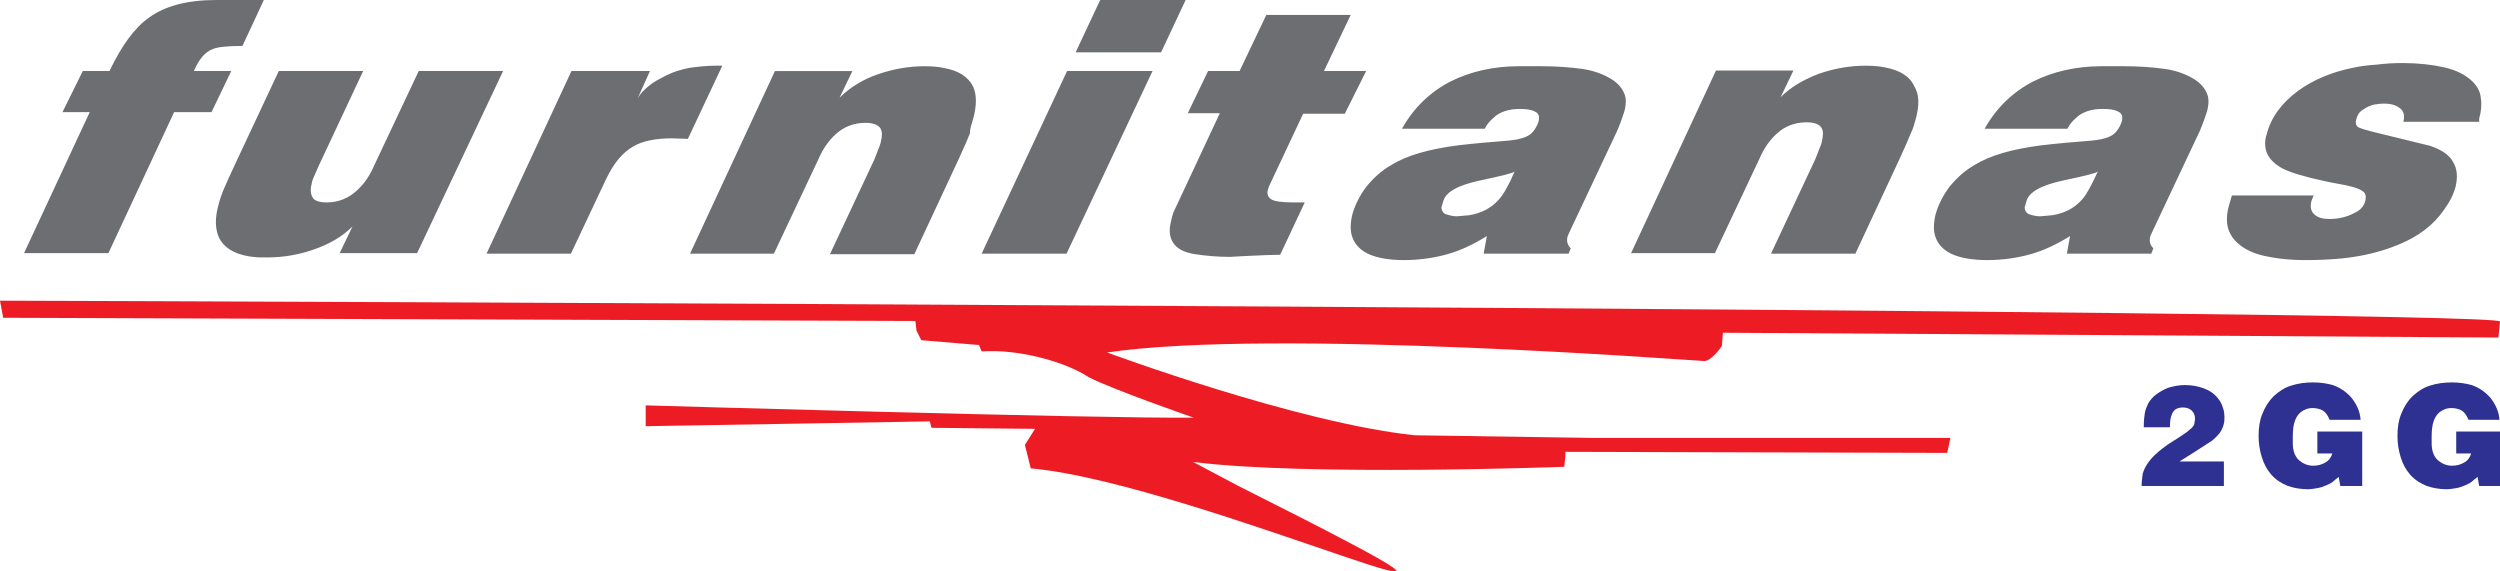 <?xml version="1.0" encoding="UTF-8"?>
<!-- Generator: Adobe Illustrator 27.7.0, SVG Export Plug-In . SVG Version: 6.00 Build 0)  -->
<svg xmlns="http://www.w3.org/2000/svg" xmlns:xlink="http://www.w3.org/1999/xlink" version="1.1" id="Layer_1" x="0px" y="0px" viewBox="0 0 468.1 106.9" style="enable-background:new 0 0 468.1 106.9;" xml:space="preserve">
<style type="text/css">
	.st0{fill-rule:evenodd;clip-rule:evenodd;fill:#6D6E71;}
	.st1{fill-rule:evenodd;clip-rule:evenodd;fill:#ED1C24;}
	.st2{fill-rule:evenodd;clip-rule:evenodd;fill:#2E3192;}
</style>
<path class="st0" d="M49.4,0l-4,8.6c-2.8,0-4.7,0.2-5.6,0.6c-1.5,0.6-2.6,2-3.5,4.1h7L39.6,21h-7L20.3,47.4H4.5L16.8,21l-5.1,0  l3.8-7.7h5c2.3-4.8,4.7-8.1,7.4-10c3-2.2,7.2-3.3,12.6-3.3H49.4L49.4,0z M94.2,13.3H78.4l-8.3,17.6c-0.9,2.1-2,3.6-3.2,4.7  c-1.6,1.5-3.5,2.3-5.7,2.3c-1.4,0-2.4-0.3-2.7-1c-0.4-0.7-0.4-1.6-0.1-2.7c0.1-0.5,0.3-1,0.6-1.6c0.2-0.5,0.5-1.1,0.7-1.6L68,13.3  H52.2L43.9,31c-0.9,1.9-1.5,3.3-1.9,4.2c-0.4,0.9-0.8,2-1.1,3.2c-0.7,2.5-0.6,4.5,0.1,6.1c0.9,1.8,2.7,3,5.6,3.5  c0.8,0.1,1.5,0.2,2,0.2c0.5,0,1,0,1.5,0c2.9,0,5.9-0.5,8.7-1.5c2.9-1,5.3-2.4,7.2-4.3l-2.4,5h14.5L94.2,13.3L94.2,13.3z M135.2,12.4  l-6.4,13.6l-3-0.1c-3,0-5.5,0.5-7.2,1.5c-2.1,1.2-3.7,3.2-5.1,6.1l-6.6,14H91.1L107,13.3h14.7l-2.3,5.1c0.5-0.9,1.3-1.7,2.2-2.4  c0.7-0.6,1.8-1.2,3.2-1.9c1.4-0.7,2.8-1.1,4.3-1.4c1.5-0.2,3.1-0.4,4.9-0.4H135.2L135.2,12.4z M119.3,18.4l-0.5,1.1L119.3,18.4  L119.3,18.4z M182.2,22.3c0.7-2.5,0.7-4.6,0-6.1c-0.9-1.8-2.7-3-5.6-3.5c-1-0.2-2.1-0.3-3.5-0.3c-2.9,0-5.8,0.5-8.7,1.5  c-2.9,1-5.3,2.5-7.2,4.4l2.4-5h-14.5l-15.9,34.2h15.7l8.3-17.6c0.9-2.1,2-3.6,3.2-4.7c1.6-1.5,3.5-2.2,5.7-2.2  c1.4,0,2.4,0.4,2.8,1.1c0.3,0.6,0.3,1.4,0,2.6c-0.1,0.4-0.3,0.9-0.5,1.4c-0.2,0.5-0.4,1.1-0.7,1.8l-8.3,17.7h15.8l8.3-17.8  c1.1-2.4,1.8-4,2.1-4.8C181.6,24.1,181.9,23.3,182.2,22.3L182.2,22.3z M222,0l-4.6,9.8h-16l4.6-9.8H222L222,0z M215.8,13.3  l-16.1,34.2h-15.9l16-34.2H215.8L215.8,13.3z M255.8,13.3l-7.9,0l5-10.5h-15.8l-5,10.5l-5.9,0l-3.8,7.9h6l-8,17.1  c-0.4,0.9-0.7,1.4-0.8,1.8c-0.1,0.3-0.2,0.7-0.3,1.2c-0.5,1.8-0.3,3.2,0.4,4.2c0.7,1.1,2.1,1.8,4.1,2.1c2,0.3,4.2,0.5,6.6,0.5  c0,0,1.3-0.1,3.6-0.2c2.4-0.1,4.3-0.2,5.7-0.2l4.6-9.8h-2.2c-2.1,0-3.5-0.2-4.1-0.6c-0.6-0.4-0.8-1-0.6-1.8l0.2-0.6l6.4-13.6h7.8  L255.8,13.3L255.8,13.3z M304.1,21c-0.3,0.9-0.7,2.1-1.3,3.5l-9,19.1l-0.3,0.7c-0.2,0.9,0,1.6,0.6,2.2l-0.4,1h-15.9l0.6-3.3  c-2.4,1.5-4.9,2.7-7.4,3.4c-2.5,0.7-5.3,1.1-8.1,1.1c-2.8,0-5.1-0.4-6.8-1.2c-2-1-3.1-2.6-3.2-4.7c0-0.9,0.1-1.8,0.3-2.6  c0.5-1.8,1.4-3.6,2.6-5.2c1.3-1.6,2.8-3,4.7-4.1c2.9-1.8,7.1-3,12.6-3.7c3.5-0.4,6-0.6,7.3-0.7c1.3-0.1,2.6-0.2,3.7-0.4  c1.4-0.3,2.3-0.7,2.9-1.4c0.6-0.7,0.9-1.4,1.1-2c0.2-0.9,0-1.5-0.7-1.8c-0.7-0.4-1.7-0.5-2.8-0.5c-1,0-1.9,0.1-2.8,0.4  c-0.9,0.3-1.6,0.7-2.2,1.3c-0.6,0.5-1.2,1.2-1.6,2h-15.5c2.2-3.9,5.2-6.8,9-8.8c3.8-1.9,8.1-2.9,12.9-2.9h4.2c2.9,0,5.4,0.2,7.6,0.5  c2.2,0.3,4,1,5.5,1.9c1.3,0.8,2.1,1.8,2.5,2.9C304.5,18.4,304.5,19.7,304.1,21L304.1,21z M283.6,32.1c-0.2,0.3-2.3,0.8-6.5,1.7  c-4.2,0.9-6.5,2.2-6.9,4l-0.3,1c0,0.6,0.3,1.1,0.8,1.3c0.6,0.2,1.3,0.4,2.1,0.4l2.3-0.2c2.4-0.4,4.2-1.4,5.6-3  C281.5,36.4,282.5,34.7,283.6,32.1L283.6,32.1z M358.7,22.3c-0.3,1-0.5,1.9-0.9,2.6c-0.3,0.8-1,2.4-2.1,4.8l-8.3,17.8h-15.8  l8.3-17.7c0.3-0.7,0.5-1.3,0.7-1.8c0.2-0.5,0.4-0.9,0.5-1.4c0.3-1.2,0.3-2,0-2.6c-0.4-0.7-1.3-1.1-2.8-1.1c-2.2,0-4.1,0.7-5.7,2.2  c-1.2,1.1-2.3,2.6-3.2,4.7l-8.3,17.6h-15.7l15.9-34.2h14.5l-2.4,5c1.9-1.9,4.3-3.3,7.2-4.4c2.9-1,5.8-1.5,8.7-1.5  c1.4,0,2.6,0.1,3.5,0.3c2.9,0.5,4.8,1.7,5.6,3.5C359.4,17.7,359.4,19.7,358.7,22.3L358.7,22.3z M413.2,21c-0.3,0.9-0.7,2.1-1.3,3.5  l-9,19.1l-0.3,0.7c-0.2,0.9,0,1.6,0.6,2.2l-0.4,1H387l0.6-3.3c-2.4,1.5-4.9,2.7-7.4,3.4c-2.5,0.7-5.3,1.1-8.1,1.1  c-2.8,0-5.1-0.4-6.8-1.2c-2-1-3.1-2.6-3.2-4.7c0-0.9,0.1-1.8,0.3-2.6c0.5-1.8,1.4-3.6,2.6-5.2c1.3-1.6,2.8-3,4.7-4.1  c2.9-1.8,7.1-3,12.6-3.7c3.5-0.4,6-0.6,7.3-0.7c1.3-0.1,2.6-0.2,3.7-0.4c1.4-0.3,2.3-0.7,2.9-1.4c0.6-0.7,0.9-1.4,1.1-2  c0.2-0.9,0-1.5-0.7-1.8c-0.7-0.4-1.7-0.5-2.9-0.5c-1,0-1.9,0.1-2.8,0.4c-0.9,0.3-1.6,0.7-2.2,1.3c-0.6,0.5-1.2,1.2-1.6,2h-15.5  c2.2-3.9,5.2-6.8,9-8.8c3.8-1.9,8.1-2.9,12.9-2.9h4.2c2.9,0,5.4,0.2,7.6,0.5c2.2,0.3,4,1,5.5,1.9c1.3,0.8,2.1,1.8,2.5,2.9  C413.6,18.4,413.6,19.7,413.2,21L413.2,21z M392.8,32.1c-0.2,0.3-2.3,0.8-6.5,1.7c-4.2,0.9-6.5,2.2-6.9,4l-0.3,1  c0,0.6,0.3,1.1,0.8,1.3c0.6,0.2,1.3,0.4,2.1,0.4l2.3-0.2c2.4-0.4,4.2-1.4,5.6-3C390.7,36.4,391.6,34.7,392.8,32.1L392.8,32.1z   M464.2,22.8H450c0.3-1.1,0.1-2-0.6-2.5c-0.7-0.6-1.7-0.9-3-0.9c-0.7,0-1.4,0.1-2,0.2c-0.6,0.2-1.2,0.4-1.9,0.9  c-0.7,0.4-1.1,1-1.3,1.8c-0.2,0.6-0.1,1.1,0.2,1.4c0.3,0.3,1.7,0.7,4.2,1.3c6,1.5,9.1,2.2,9.4,2.3c2.1,0.7,3.6,1.7,4.3,3  c0.8,1.3,0.9,2.8,0.5,4.6c-0.4,1.5-1.1,2.9-2.2,4.4c-1.9,2.8-4.8,5-8.5,6.5c-3.1,1.3-6.7,2.2-10.7,2.6c-2.2,0.2-4.4,0.3-6.6,0.3  c-3.1,0-5.7-0.3-7.9-0.8c-2.6-0.6-4.5-1.7-5.7-3.2c-0.7-0.9-1.1-1.9-1.2-2.9c-0.1-1,0-2.2,0.4-3.5l0.5-1.7h15.3l-0.4,1  c-0.3,1.2-0.1,2,0.6,2.6c0.7,0.6,1.6,0.8,2.8,0.8c1.7,0,3.3-0.4,4.6-1.1c1.1-0.5,1.9-1.3,2.1-2.4c0.1-0.5,0.1-0.9-0.1-1.3  c-0.4-0.6-1.6-1.1-3.5-1.5c-1.4-0.3-2.8-0.5-4.1-0.8c-3.7-0.8-6.4-1.6-7.9-2.4c-2.7-1.5-3.6-3.5-3-6l0.1-0.3  c0.8-3.2,2.8-5.9,5.9-8.2c2.9-2.1,6.3-3.5,10.2-4.3c1.4-0.3,2.9-0.5,4.5-0.6c1.6-0.2,3.2-0.3,4.8-0.3c2.9,0,5.6,0.3,7.8,0.8  c2.3,0.5,4,1.4,5.3,2.6c0.9,0.9,1.5,1.9,1.6,3.1c0.2,1.2,0.1,2.5-0.3,3.9L464.2,22.8z"></path>
<path class="st1" d="M0.6,59.5L0,56.3c8.9,0,468.4,1.6,468.1,3.9l-0.3,3l-145.2-0.9l-0.2,2.5c0,0-1.9,2.8-3.3,2.8  c-1.2,0-80.9-6.2-111.8-1.6c0,0,35.6,13.2,57.6,15.5l33.6,0.5h66.7l-0.6,2.8l-71.5-0.2v0.7l-0.2,2.1c0,0-48.2,1.8-69.5-0.9l8.3,4.4  c73.2,36.8-7.7-0.5-38.7-3.2l-1.1-4.4l1.9-3l-19.4-0.2l-0.3-1.2l-53.2,0.9v-3.9c0,0,84.8,2.5,102.6,2.3c0,0-15.3-5.3-19.7-7.6  c-4.2-2.8-13-5.3-20-4.8l-0.5-1.2l-10.8-0.9l-0.9-1.8l-0.2-1.8L0.6,59.5z"></path>
<path class="st2" d="M416.5,78.1c0,0.5,0,0.9-0.1,1.2c-0.1,0.6-0.4,1.2-0.8,1.8c-0.4,0.5-0.9,1-1.4,1.4c-2,1.3-4,2.6-6.1,3.9h8.3V91  h-15.4c0-0.8,0.1-1.6,0.2-2.3c0.2-0.7,0.5-1.3,0.9-1.9c0.4-0.6,1-1.3,1.7-1.9c0.5-0.5,1.2-1,2-1.6c0.3-0.2,0.8-0.5,1.4-0.9  c1.3-0.8,2.1-1.4,2.4-1.6c0.3-0.3,0.6-0.5,0.8-0.7c0.3-0.3,0.5-0.6,0.5-1l0.1-0.6c0-0.7-0.2-1.2-0.6-1.6c-0.4-0.4-1-0.6-1.6-0.6  h-0.1c-1,0-1.7,0.4-2,1.2c-0.3,0.6-0.4,1.4-0.4,2.5h-4.9c0-1.2,0.1-2.1,0.2-2.7c0.1-0.6,0.4-1.2,0.6-1.7c0.4-0.7,0.9-1.3,1.6-1.8  c0.7-0.5,1.4-0.9,2.2-1.2c1-0.3,2-0.5,3.1-0.5c1.2,0,2.4,0.2,3.5,0.6c1.1,0.4,2,1,2.7,1.9c0.4,0.5,0.7,1,0.9,1.7  C416.4,76.8,416.5,77.4,416.5,78.1L416.5,78.1z M442.1,91h-3.9l-0.3-1.7c-0.5,0.4-0.9,0.7-1.1,0.9c-0.4,0.3-0.8,0.5-1.3,0.7  c-0.5,0.2-1,0.4-1.6,0.5c-0.6,0.1-1.2,0.2-1.8,0.2c-1.3,0-2.5-0.2-3.7-0.6c-1.2-0.5-2.2-1.1-3.1-2.1c-0.8-0.9-1.4-2-1.8-3.3  c-0.4-1.3-0.6-2.6-0.6-4c0-1.5,0.2-2.9,0.7-4.1c0.5-1.3,1.2-2.4,2.1-3.3c1-0.9,2-1.6,3.3-2c1.2-0.4,2.6-0.6,4.1-0.6  c1.4,0,2.6,0.2,3.7,0.5c1.4,0.5,2.6,1.3,3.6,2.5c0.9,1.2,1.5,2.5,1.6,4h-5.8c-0.2-0.5-0.4-0.8-0.6-1.1c-0.3-0.4-0.6-0.6-1-0.8  c-0.5-0.2-1.1-0.3-1.6-0.3c-0.5,0-1,0.1-1.4,0.3c-0.9,0.4-1.5,1-1.9,2.1c-0.3,0.8-0.4,1.8-0.4,3v1.2c0,1.4,0.4,2.5,1.2,3.2  c0.7,0.6,1.6,1,2.6,1c0.9,0,1.6-0.2,2.3-0.6c0.7-0.4,1.1-1,1.3-1.7h-2.8v-4.1h8.4V91L442.1,91z M468.1,91h-3.9l-0.3-1.7  c-0.5,0.4-0.9,0.7-1.1,0.9c-0.4,0.3-0.8,0.5-1.3,0.7c-0.5,0.2-1,0.4-1.6,0.5c-0.6,0.1-1.2,0.2-1.8,0.2c-1.3,0-2.5-0.2-3.7-0.6  c-1.2-0.5-2.2-1.1-3.1-2.1c-0.8-0.9-1.4-2-1.8-3.3s-0.6-2.6-0.6-4c0-1.5,0.2-2.9,0.7-4.1c0.5-1.3,1.2-2.4,2.1-3.3c1-0.9,2-1.6,3.3-2  c1.2-0.4,2.6-0.6,4.1-0.6c1.4,0,2.6,0.2,3.7,0.5c1.4,0.5,2.6,1.3,3.6,2.5c0.9,1.2,1.5,2.5,1.6,4h-5.8c-0.2-0.5-0.4-0.8-0.6-1.1  c-0.3-0.4-0.6-0.6-1-0.8c-0.5-0.2-1.1-0.3-1.6-0.3c-0.5,0-1,0.1-1.4,0.3c-0.9,0.4-1.5,1-1.9,2.1c-0.3,0.8-0.4,1.8-0.4,3v1.2  c0,1.4,0.4,2.5,1.2,3.2c0.7,0.6,1.6,1,2.6,1c0.9,0,1.6-0.2,2.3-0.6c0.7-0.4,1.1-1,1.3-1.7h-2.8v-4.1h8.4V91z"></path>
</svg>
